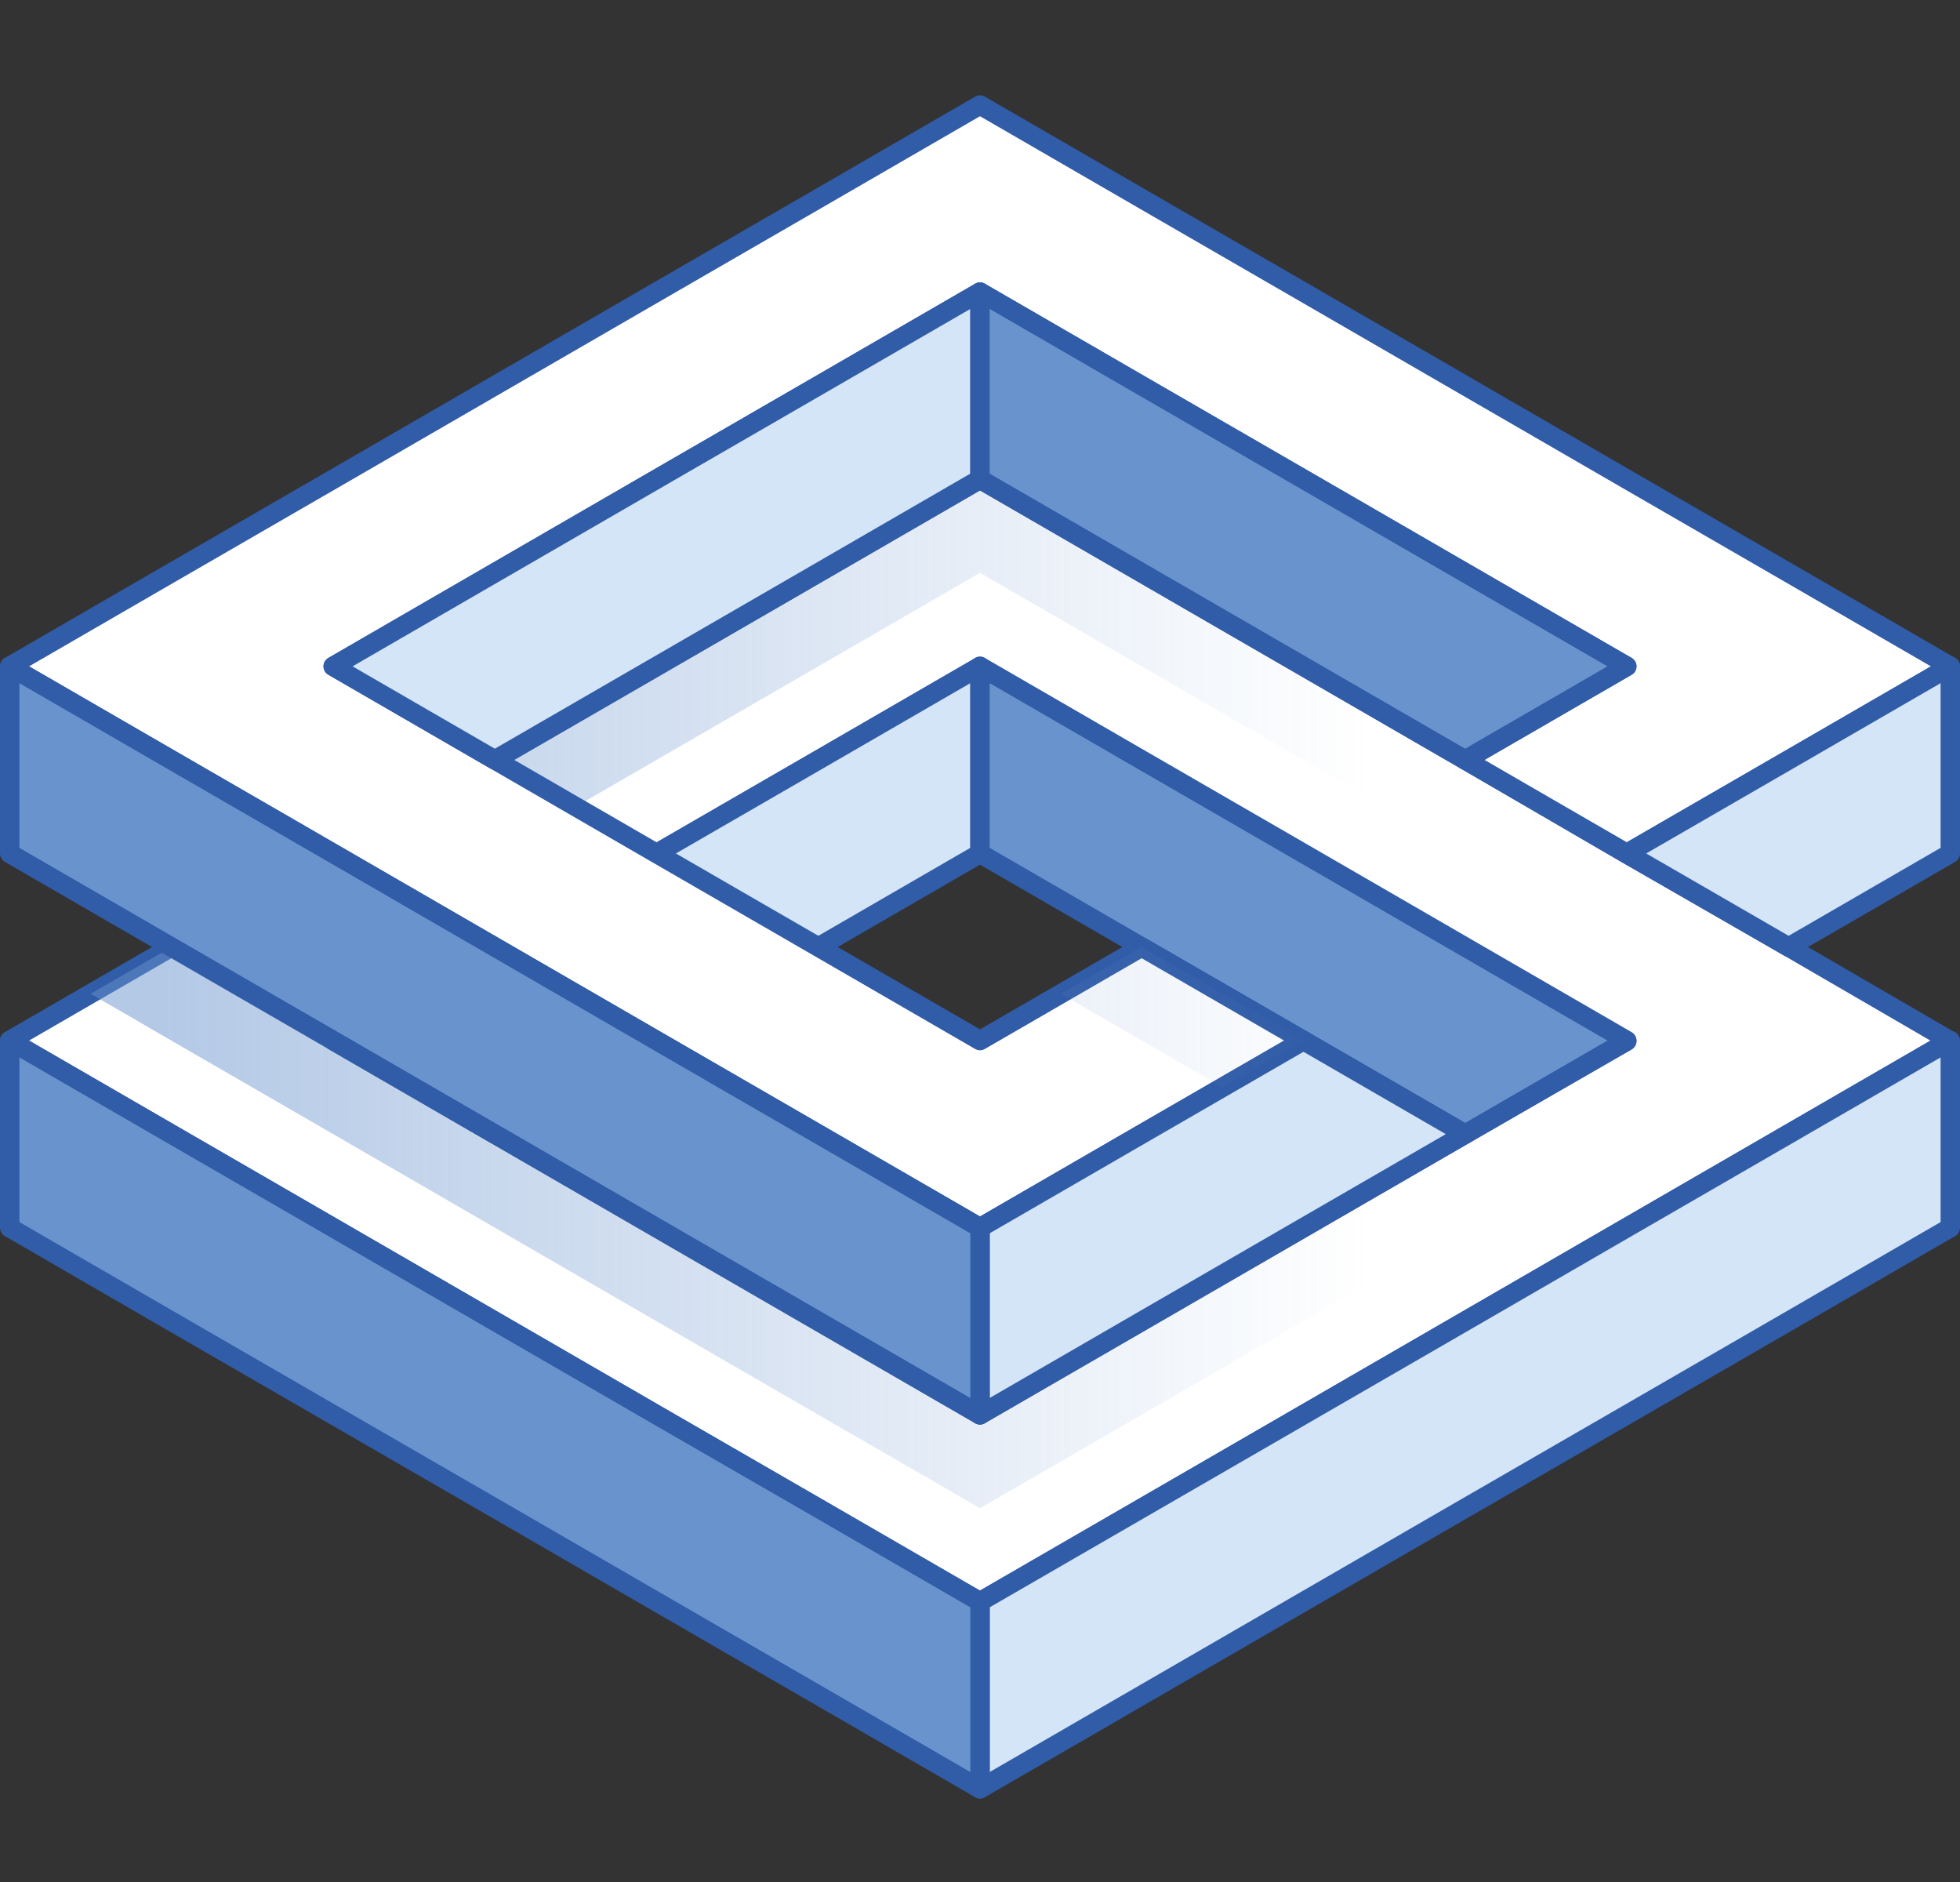 <svg xmlns="http://www.w3.org/2000/svg" xmlns:xlink="http://www.w3.org/1999/xlink" width="101" height="96.98" viewBox="0 0 101 96.98">
  <rect x="0" y="0" width="101" height="96.98" fill="#333333" stroke="none"/>
  <defs>
    <linearGradient id="a" x1="8.12" y1="51.2" x2="70.53" y2="51.2" gradientUnits="userSpaceOnUse">
      <stop offset="0" stop-color="#6893cd"/>
      <stop offset="1" stop-color="#6893cd" stop-opacity="0"/>
    </linearGradient>
    <linearGradient id="b" x1="8.12" y1="52.4" x2="70.53" y2="52.4" xlink:href="#a"/>
  </defs>
  <title>ProblemSolution</title>
  <g>
    <path d="M92.17,48.79L83.83,44,75.5,39.15l-8.33-4.82-8.33-4.82L50.5,24.69l-8.33,4.82-8.33,4.82L25.5,39.15,17.17,44,8.83,48.79,0.5,53.61l8.33,4.82,8.33,4.82,25,14.46,8.33,4.82,8.33-4.82,8.33-4.82,8.33-4.82,8.33-4.82,8.33-4.82h0l8.33-4.82ZM75.5,58.43l-8.33,4.82-8.33,4.82L50.5,72.89,17.17,53.61l8.33-4.82L33.83,44l8.33-4.82,8.33-4.82,8.33,4.82L67.17,44l8.33,4.82,8.33,4.82h0Z" style="fill: #fff;stroke: #315ca7;stroke-linejoin: round"/>
    <g>
      <polygon points="50.5 34.33 42.17 39.15 33.83 43.97 25.5 48.79 33.83 53.61 42.17 48.79 50.5 43.97 50.5 34.33" style="fill: #d4e5f7;stroke: #315ca7;stroke-linecap: round;stroke-linejoin: round"/>
      <polygon points="17.17 53.61 25.5 58.43 33.83 53.61 25.5 48.79 17.17 53.61" style="fill: #d4e5f7;stroke: #315ca7;stroke-linecap: round;stroke-linejoin: round"/>
      <polygon points="92.17 58.43 92.17 58.43 83.83 63.25 75.5 68.07 50.5 82.52 50.5 92.16 75.5 77.7 83.83 72.89 92.17 68.07 100.5 63.25 100.5 53.61 92.17 58.43" style="fill: #d4e5f7;stroke: #315ca7;stroke-linecap: round;stroke-linejoin: round"/>
    </g>
    <g>
      <polygon points="67.17 43.97 58.83 39.15 50.5 34.33 50.5 43.97 58.83 48.79 75.5 58.43 83.83 53.61 67.17 43.97" style="fill: #6893cd;stroke: #315ca7;stroke-linecap: round;stroke-linejoin: round"/>
      <polygon points="33.83 72.89 25.5 68.07 17.17 63.25 8.83 58.43 0.5 53.61 0.5 63.25 8.83 68.07 17.17 72.89 25.5 77.7 33.83 82.52 42.17 87.34 50.5 92.16 50.5 82.52 42.17 77.7 33.83 72.89" style="fill: #6893cd;stroke: #315ca7;stroke-linecap: round;stroke-linejoin: round"/>
    </g>
  </g>
  <polygon points="92.17 48.79 75.53 58.42 50.56 72.89 13 51.2 25.5 43.97 33.83 39.15 42.17 34.33 50.5 29.51 58.83 34.33 71.33 41.56 75.5 39.15 50.5 24.69 4.67 51.2 8.83 53.61 17.17 58.43 25.5 63.25 33.83 68.07 42.17 72.89 50.5 77.7 58.83 72.89 83.83 58.43 92.17 53.61 92.17 53.61 96.33 51.2 92.17 48.79" style="opacity: 0.5;fill: url(#a)"/>
  <g>
    <polygon points="92.17 29.51 83.83 24.69 75.5 19.87 67.17 15.05 58.83 10.23 50.5 5.41 42.17 10.23 33.83 15.05 25.5 19.87 17.17 24.69 8.83 29.51 0.5 34.33 8.83 39.15 17.17 43.97 25.5 48.79 33.83 53.61 42.17 58.43 50.5 63.25 58.83 58.43 67.17 53.61 58.83 48.79 50.5 53.61 42.17 48.79 33.83 43.97 25.5 39.15 17.17 34.33 25.5 29.51 33.83 24.69 42.17 19.87 50.5 15.05 58.83 19.87 67.17 24.69 75.5 29.51 83.83 34.33 83.83 34.33 75.5 39.15 83.83 43.97 92.17 39.15 92.17 39.15 100.5 34.33 92.17 29.51" style="fill: #fff;stroke: #315ca7;stroke-linejoin: round"/>
    <g>
      <polygon points="50.5 15.05 42.17 19.87 33.83 24.69 17.17 34.33 25.5 39.15 42.17 29.51 50.5 24.69 50.5 15.05" style="fill: #d4e5f7;stroke: #315ca7;stroke-linecap: round;stroke-linejoin: round"/>
      <polygon points="50.5 63.25 50.5 72.89 58.83 68.07 75.5 58.43 67.17 53.61 58.83 58.43 50.5 63.25" style="fill: #d4e5f7;stroke: #315ca7;stroke-linecap: round;stroke-linejoin: round"/>
      <polygon points="92.17 39.15 92.17 39.15 83.83 43.97 92.17 48.79 92.17 48.79 100.5 43.97 100.5 34.33 92.17 39.15" style="fill: #d4e5f7;stroke: #315ca7;stroke-linecap: round;stroke-linejoin: round"/>
    </g>
    <g>
      <polygon points="67.17 24.69 58.83 19.87 50.5 15.05 50.5 24.69 58.83 29.51 75.5 39.15 83.83 34.33 67.17 24.69" style="fill: #6893cd;stroke: #315ca7;stroke-linecap: round;stroke-linejoin: round"/>
      <polygon points="25.5 48.79 17.17 43.97 8.83 39.15 0.5 34.33 0.5 43.97 8.83 48.79 17.17 53.61 25.5 58.43 33.83 63.25 50.5 72.89 50.5 63.25 33.83 53.61 25.5 48.79" style="fill: #6893cd;stroke: #315ca7;stroke-linecap: round;stroke-linejoin: round"/>
    </g>
  </g>
  <g style="opacity: 0.5">
    <polygon points="63 56.02 54.67 51.2 58.83 48.79 67.17 53.6 63 56.02" style="fill: url(#b)"/>
  </g>
</svg>
